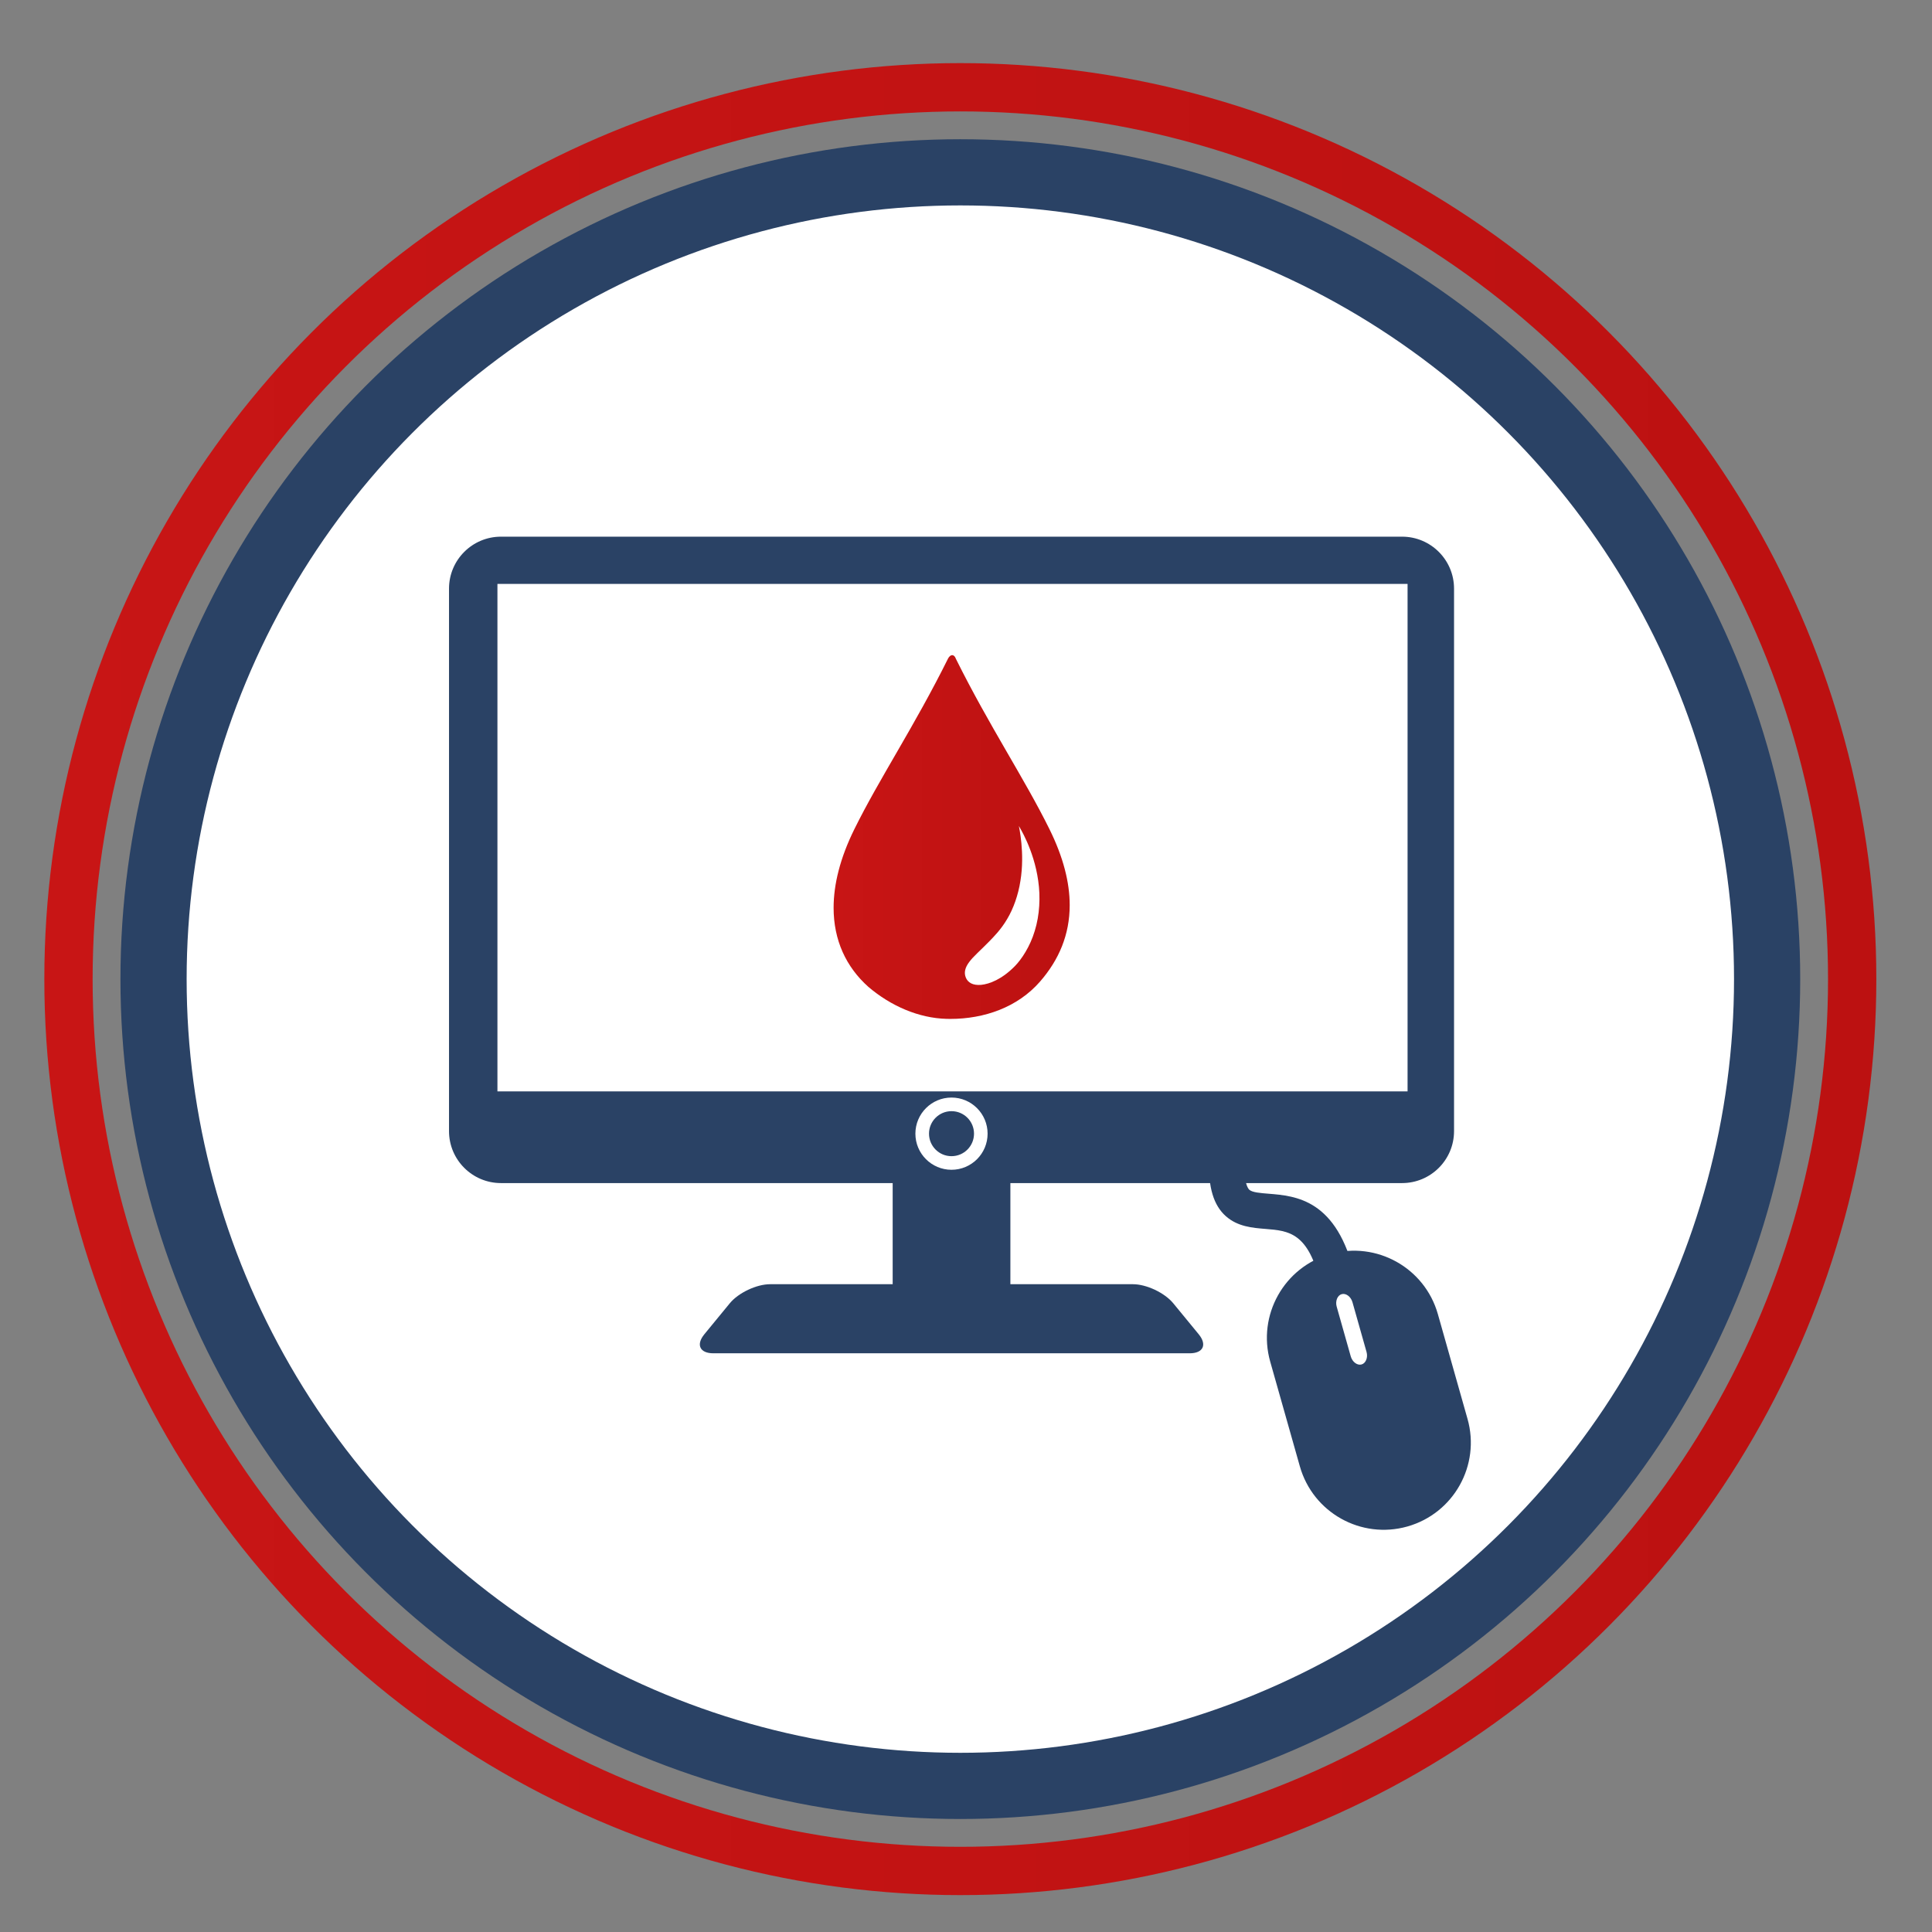 <?xml version="1.0" encoding="UTF-8"?>
<svg xmlns="http://www.w3.org/2000/svg" xmlns:xlink="http://www.w3.org/1999/xlink" viewBox="0 0 1080 1080">
  <rect x="0" y="0" width="1080" height="1080" fill="#808080" stroke="none"/>
  <defs>
    <style>
      .cls-1, .cls-2 {
        fill: #fff;
      }

      .cls-3 {
        fill: #2a4265;
      }

      .cls-2 {
        stroke: #2a4265;
        stroke-width: 37px;
      }

      .cls-2, .cls-4 {
        stroke-miterlimit: 10;
      }

      .cls-5 {
        fill: url(#New_Gradient_Swatch_1-2);
      }

      .cls-4 {
        fill: none;
        stroke: url(#New_Gradient_Swatch_1);
        stroke-width: 27px;
      }
    </style>
    <linearGradient id="New_Gradient_Swatch_1" data-name="New Gradient Swatch 1" x1="24.79" y1="547.33" x2="1048.88" y2="547.33" gradientUnits="userSpaceOnUse">
      <stop offset="0" stop-color="#c81515"/>
      <stop offset="1" stop-color="#bc1111"/>
    </linearGradient>
    <linearGradient id="New_Gradient_Swatch_1-2" data-name="New Gradient Swatch 1" x1="466" y1="467.91" x2="597.99" y2="467.91" xlink:href="#New_Gradient_Swatch_1"/>
  </defs>
  <g id="Layer_2" data-name="Layer 2">
    <circle class="cls-2" cx="536.83" cy="547.33" r="451"/>
    <circle class="cls-4" cx="536.83" cy="547.33" r="498.55"/>
  </g>
  <g id="Layer_8" data-name="Layer 8">
    <path class="cls-3" d="m783.74,300h-503.68c-16.05,0-29.06,13.01-29.06,29.06v303.23c0,16.05,13.01,29.06,29.06,29.06h218.95v56.53h-68.5c-7.59,0-17.74,4.8-22.55,10.66l-14.21,17.3c-4.82,5.86-2.55,10.66,5.04,10.66h266.24c7.59,0,9.85-4.8,5.04-10.66l-14.21-17.3c-4.82-5.86-14.96-10.66-22.55-10.66h-68.5v-56.53h218.95c16.05,0,29.06-13.01,29.06-29.06v-303.23c0-16.05-13.01-29.06-29.06-29.06Z"/>
    <rect class="cls-1" x="278.07" y="326.41" width="508.77" height="283.68"/>
    <path class="cls-1" d="m511.71,633.73c0-11.15,9.04-20.19,20.18-20.19s20.18,9.04,20.18,20.19-9.04,20.18-20.18,20.18-20.18-9.04-20.18-20.18Z"/>
    <path class="cls-1" d="m763.18,770.01c-6.44,1.82-13.33-2.54-15.37-9.73l-7.86-27.79c-2.03-7.19,1.55-14.52,7.99-16.34,2.88-.82,5.99-.42,8.74,1.12,3.17,1.77,5.58,4.91,6.63,8.61l7.87,27.78c2.03,7.19-1.55,14.52-7.99,16.34Z"/>
    <path class="cls-3" d="m820.36,793.19l-16.58-58.58c-7.33-25.89-34.24-40.93-60.13-33.61-25.88,7.33-40.92,34.24-33.6,60.13l16.58,58.58c7.33,25.88,34.24,40.92,60.13,33.6,25.88-7.33,40.92-34.24,33.6-60.13Z"/>
    <path class="cls-3" d="m685.3,679.89c6.59,5.84,14.87,6.5,22.17,7.09,12.9,1.04,24.04,1.93,30.68,30.72l19.25-4.44c-9.9-42.89-33.04-44.74-48.35-45.97-4.63-.37-9-.72-10.65-2.19-.75-.67-3.18-3.79-2.79-16.03l-19.75-.62c-.48,15.32,2.52,25.32,9.44,31.45Z"/>
    <path class="cls-1" d="m747.22,730.44l7.86,27.79c.89,3.12,3.65,5.19,6.04,4.51,2.39-.68,3.67-3.89,2.78-7.01l-7.86-27.78c-.88-3.12-3.65-5.19-6.04-4.51-2.39.68-3.66,3.89-2.78,7.01Z"/>
    <path class="cls-3" d="m544.48,633.73c0-6.95-5.63-12.58-12.58-12.58s-12.58,5.64-12.58,12.58,5.63,12.58,12.58,12.58,12.58-5.64,12.58-12.58Z"/>
    <path class="cls-5" d="m534.31,368.16c-.47-1.26-1.22-1.93-2.03-1.93-.74,0-1.53.56-2.22,1.72-18.82,37.94-38.39,67.07-52.47,95.57-7.9,15.99-11.6,30.76-11.6,43.95,0,18,6.91,33.05,19.47,44.23,12.48,10.62,28.05,17.45,43.7,17.85.7.02,1.41.03,2.11.03,18.8,0,37.54-6.4,50.17-20.93,10.5-12.08,16.53-26.14,16.53-42.66,0-12.65-3.54-26.73-11.31-42.47-14.05-28.45-33.58-57.52-52.37-95.36Z"/>
    <path class="cls-1" d="m578.45,520.33c-2.64,8.86-7.43,15.94-11.03,19.64-7.31,7.49-14.33,10.11-18.95,10.57-4.73.41-7.41-1.32-8.55-4.02-1.16-2.75-.48-5.61,1.86-8.73,2.32-3.18,6.34-6.53,11.28-11.61,2.46-2.55,6.47-6.52,9.92-12.39,3.5-5.8,6.25-13.55,7.45-21.41,2.56-15.54-.82-30.21-.87-30.64.13.39,8.34,12.9,10.82,30.66,1.3,8.92.82,19.1-1.93,27.92Z"/>
  </g>
</svg>